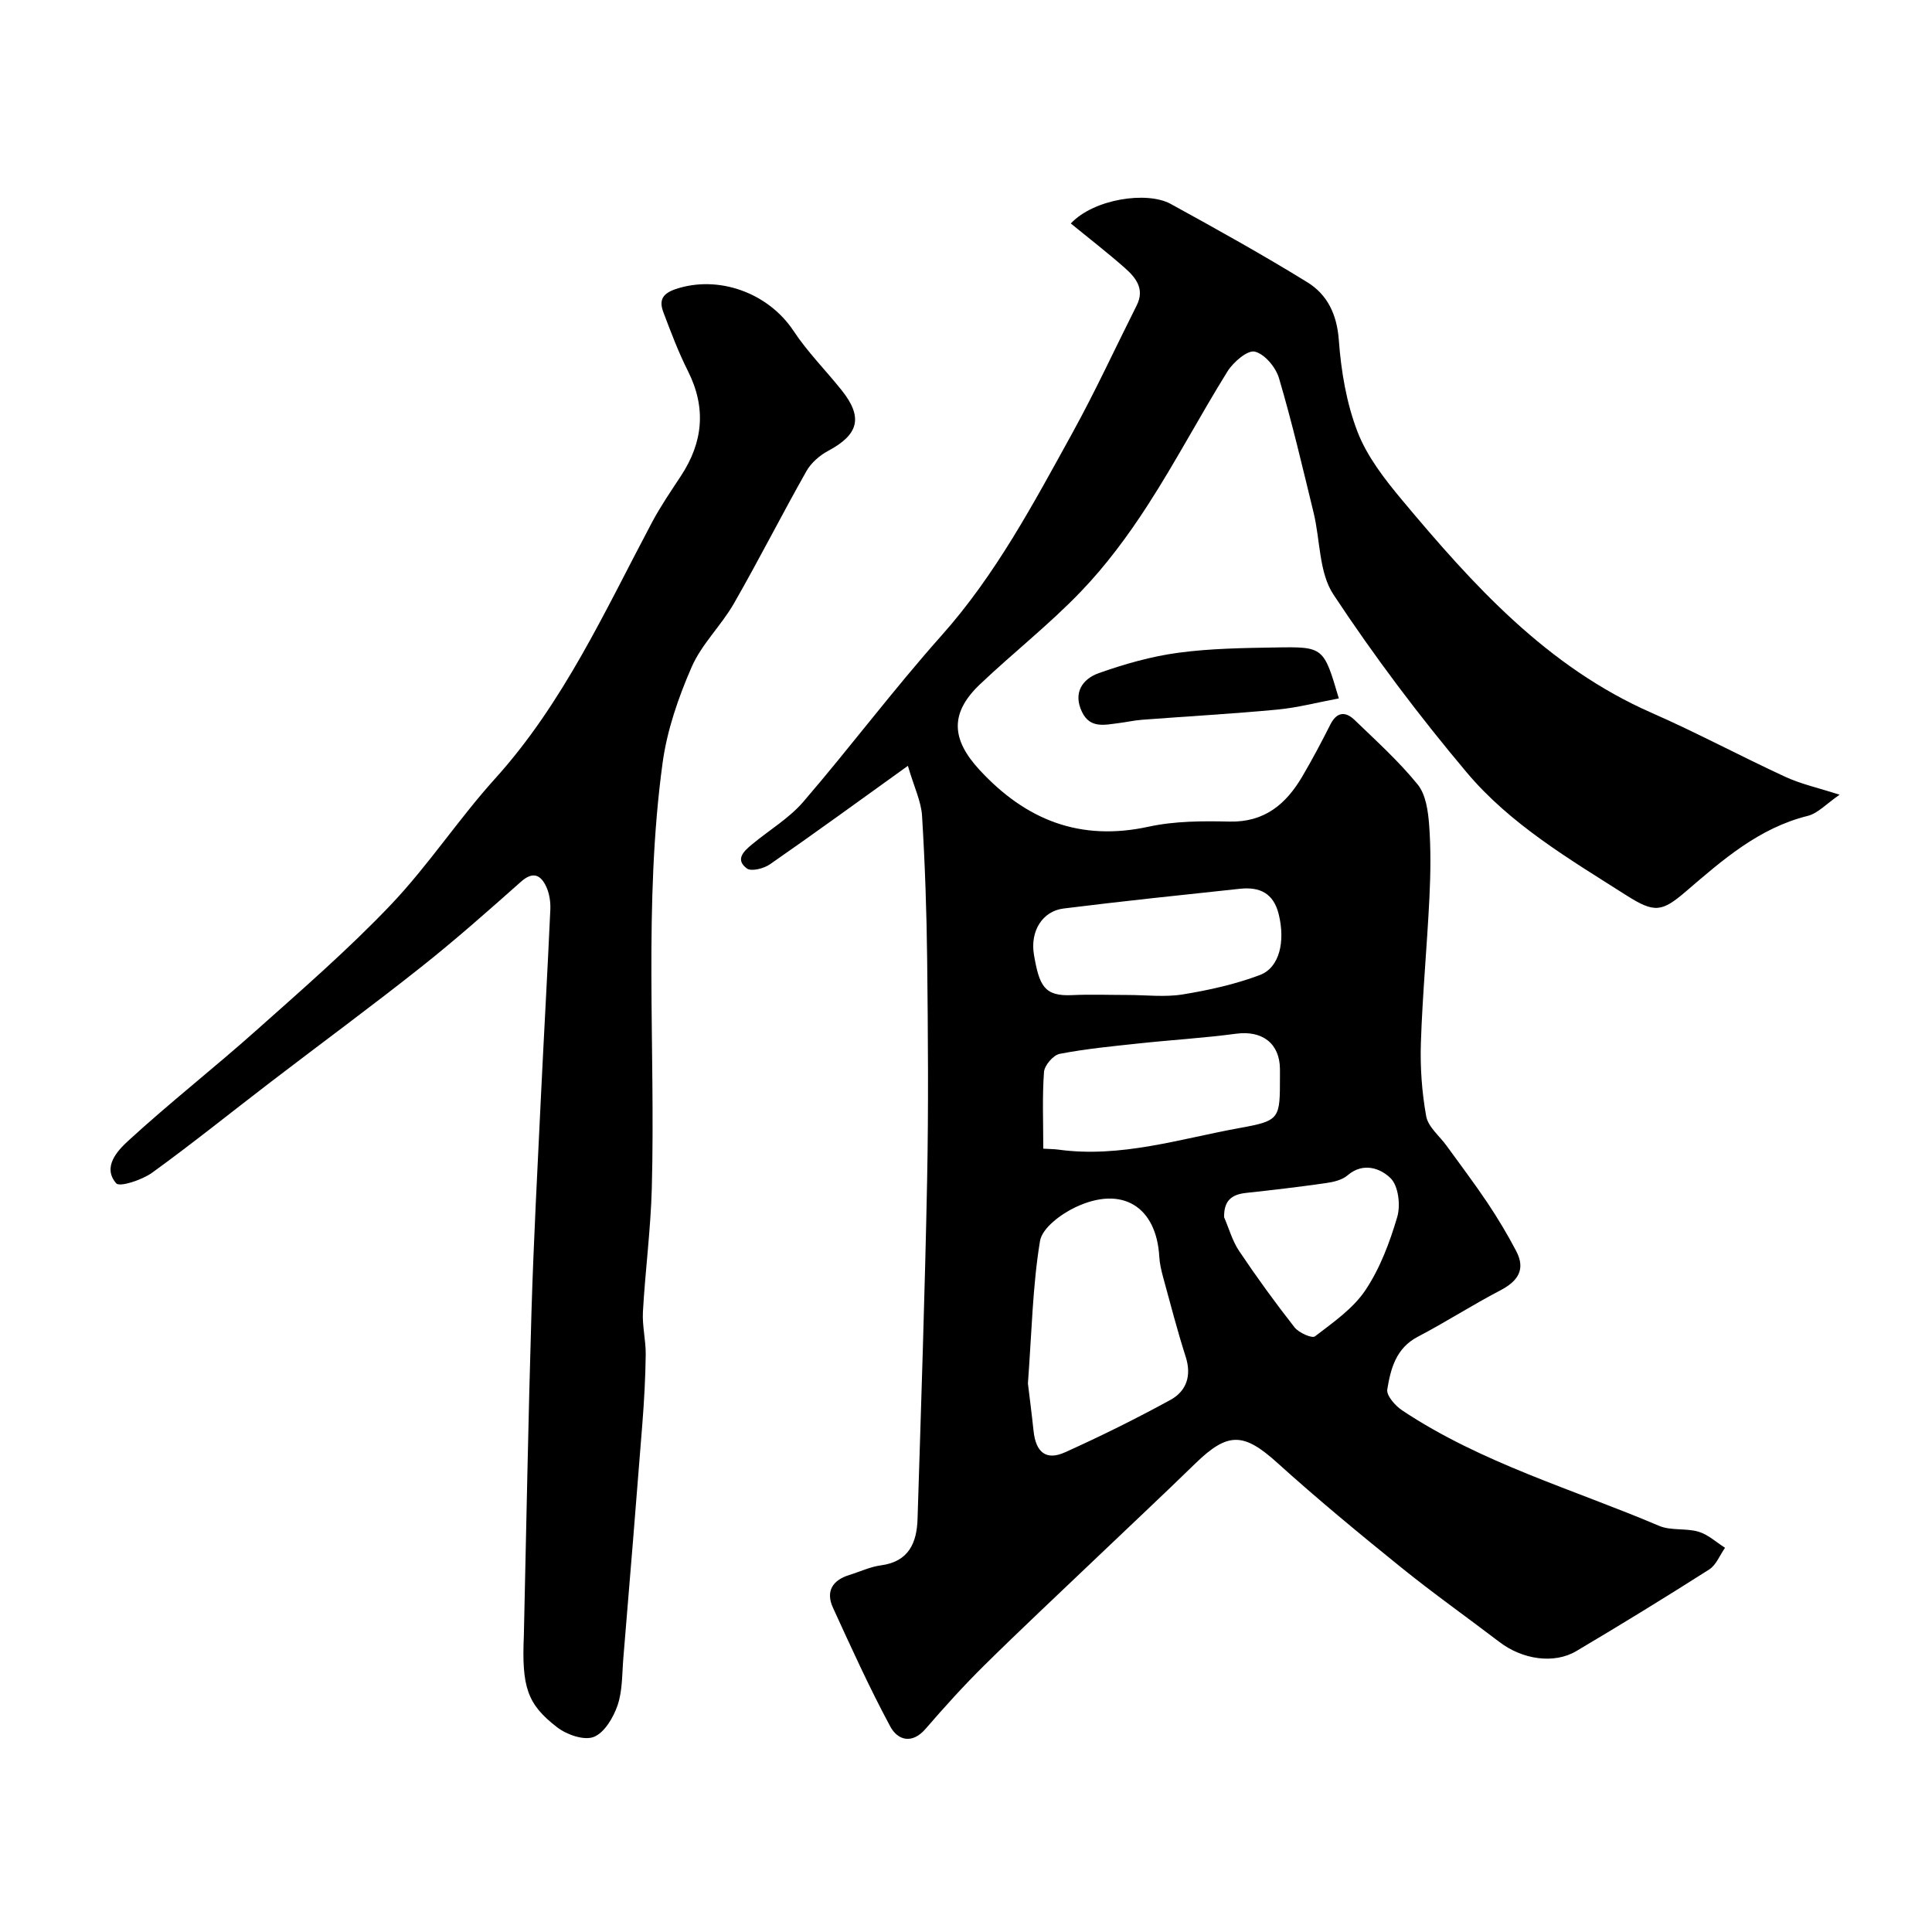 <svg enable-background="new 0 0 400 400" viewBox="0 0 400 400" xmlns="http://www.w3.org/2000/svg"><g fill="#010000"><path d="m187.97 158.56c-10.27 7.38-19.35 13.99-28.57 20.39-1.25.87-3.84 1.53-4.76.86-2.55-1.88-.58-3.64 1.09-5.02 3.53-2.93 7.63-5.36 10.58-8.78 9.74-11.32 18.71-23.31 28.64-34.45 11.23-12.61 19.01-27.3 27.05-41.87 4.77-8.65 8.91-17.65 13.35-26.48 1.7-3.39-.2-5.74-2.47-7.74-3.64-3.21-7.49-6.18-11.18-9.2 4.74-5.08 15.76-6.75 20.68-4.05 9.52 5.22 19.02 10.51 28.26 16.2 4.18 2.57 6.16 6.66 6.55 12 .47 6.41 1.57 13.02 3.87 18.98 1.99 5.15 5.64 9.84 9.25 14.16 14.7 17.58 29.98 34.52 51.65 44.03 9.39 4.12 18.44 8.99 27.75 13.28 3.17 1.46 6.66 2.22 11.16 3.67-2.76 1.89-4.5 3.86-6.6 4.38-10.1 2.51-17.6 9.1-25.14 15.57-5.05 4.34-6.54 4.61-12.44.86-11.77-7.49-23.97-14.66-33.01-25.41-9.88-11.74-19.17-24.07-27.62-36.87-3-4.55-2.71-11.24-4.09-16.91-2.27-9.32-4.45-18.67-7.17-27.87-.66-2.24-2.97-5.01-5.01-5.49-1.52-.36-4.46 2.18-5.66 4.11-5.68 9.13-10.69 18.68-16.52 27.7-4.07 6.3-8.61 12.43-13.79 17.83-6.54 6.83-14.06 12.71-20.93 19.24-6.27 5.96-5.95 11.39-.07 17.74 9.58 10.36 20.79 14.83 34.98 11.74 5.42-1.18 11.18-1.19 16.77-1.06 7.25.16 11.69-3.62 15.05-9.33 2.07-3.52 3.98-7.13 5.82-10.77 1.35-2.68 3.16-2.73 5.03-.92 4.48 4.32 9.15 8.54 13.05 13.35 1.69 2.08 2.15 5.5 2.37 8.37.37 4.97.3 10 .06 14.99-.49 10.03-1.44 20.05-1.77 30.09-.17 5.07.2 10.25 1.1 15.23.4 2.21 2.74 4.06 4.2 6.08 2.84 3.93 5.78 7.8 8.48 11.83 2.15 3.22 4.15 6.56 5.95 9.99 2.02 3.85.34 6.26-3.31 8.16-5.79 3.02-11.3 6.58-17.08 9.6-4.52 2.37-5.6 6.64-6.3 10.9-.21 1.27 1.66 3.38 3.08 4.33 16.39 10.91 35.3 16.3 53.2 23.91 2.45 1.04 5.56.44 8.18 1.22 1.98.59 3.66 2.18 5.47 3.32-1.08 1.53-1.83 3.57-3.29 4.5-9.07 5.78-18.24 11.4-27.5 16.89-4.62 2.74-11.17 1.75-15.93-1.89-6.75-5.15-13.7-10.07-20.3-15.4-8.69-7.02-17.32-14.14-25.61-21.63-7-6.33-10.25-6.53-17.03.07-6.87 6.69-13.87 13.23-20.8 19.85-7.67 7.32-15.42 14.56-22.96 22.01-4.23 4.18-8.23 8.61-12.12 13.11-2.83 3.26-5.79 2.28-7.28-.49-4.31-8.01-8.08-16.32-11.87-24.6-1.55-3.38-.12-5.71 3.39-6.79 2.18-.67 4.3-1.69 6.53-1.99 5.79-.77 7.44-4.68 7.59-9.63.73-23.36 1.52-46.73 1.98-70.09.3-15.19.18-30.4.01-45.59-.11-9.96-.45-19.93-1.06-29.88-.18-2.96-1.61-5.84-2.93-10.34zm24.85 127.87c.28 2.35.77 6.09 1.17 9.85.47 4.42 2.6 6.17 6.52 4.4 7.4-3.33 14.69-6.95 21.81-10.84 3.32-1.82 4.43-5 3.16-8.95-1.73-5.41-3.15-10.91-4.65-16.39-.38-1.4-.73-2.85-.81-4.3-.6-10.4-7.7-14.83-17.37-10.25-2.98 1.41-6.88 4.29-7.33 7-1.52 9.22-1.7 18.67-2.5 29.48zm3.18-48.61c1.45.09 2.27.08 3.07.19 12.97 1.79 25.28-2.25 37.75-4.5 8.26-1.49 8.18-1.94 8.18-10.68 0-.5 0-1 0-1.5-.04-5.32-3.68-8.03-9.07-7.31-6.65.89-13.36 1.28-20.03 2-5.52.59-11.07 1.12-16.51 2.17-1.32.26-3.14 2.38-3.24 3.75-.38 5.11-.15 10.26-.15 15.88zm17.45-31.82c3.82 0 7.73.49 11.45-.12 5.4-.88 10.84-2.09 15.94-4.01 4.13-1.56 5.27-7.02 3.91-12.57-1.08-4.41-3.97-5.72-8.02-5.29-12.19 1.3-24.38 2.57-36.55 4.09-4.31.54-6.97 4.64-6.1 9.64 1.1 6.33 2.11 8.57 7.89 8.29 3.83-.18 7.66-.03 11.48-.03zm19.99 46.02c1.01 2.33 1.7 4.88 3.09 6.96 3.63 5.41 7.46 10.69 11.48 15.82.88 1.13 3.62 2.35 4.24 1.88 3.75-2.88 7.89-5.74 10.45-9.57 3.02-4.52 5.03-9.88 6.58-15.14.72-2.43.25-6.44-1.37-8.03-2.01-1.99-5.6-3.43-8.9-.61-1.14.98-2.94 1.4-4.51 1.62-5.49.79-11 1.43-16.51 2.03-2.97.32-4.62 1.57-4.55 5.04z"/><path d="m108.46 338.56c.51-22.36.91-44.73 1.58-67.08.45-14.86 1.25-29.72 1.96-44.57.62-12.87 1.36-25.73 1.94-38.59.07-1.57-.19-3.32-.84-4.73-1.15-2.46-2.74-3.26-5.25-1.03-6.76 6-13.54 12.01-20.62 17.62-10.24 8.12-20.78 15.87-31.16 23.82-8.18 6.26-16.21 12.74-24.55 18.78-2.08 1.51-6.75 3.05-7.47 2.21-2.91-3.39.29-6.78 2.52-8.82 8.59-7.88 17.8-15.09 26.51-22.86 9.49-8.46 19.13-16.83 27.88-26.03 7.74-8.15 13.98-17.7 21.53-26.06 14.2-15.72 22.77-34.76 32.53-53.13 1.76-3.3 3.89-6.41 5.95-9.54 4.6-6.98 5.29-14.12 1.46-21.73-1.97-3.91-3.52-8.03-5.07-12.13-.88-2.3-.44-3.82 2.45-4.81 8.86-3.02 19.24.7 24.49 8.64 2.88 4.36 6.64 8.13 9.92 12.23 4.51 5.63 3.6 9.2-2.75 12.59-1.76.94-3.53 2.48-4.5 4.19-5.13 9.07-9.84 18.38-15.02 27.41-2.62 4.57-6.69 8.42-8.76 13.18-2.75 6.31-5.09 13.07-6.01 19.85-3.98 29.24-1.45 58.68-2.23 88.03-.23 8.54-1.36 17.06-1.84 25.6-.16 2.93.61 5.9.58 8.84-.06 4.75-.32 9.51-.69 14.24-1.27 16.23-2.6 32.46-3.95 48.68-.27 3.26-.16 6.69-1.19 9.71-.87 2.54-2.72 5.67-4.92 6.54-2.01.79-5.59-.45-7.57-1.98-6.26-4.8-7.37-8.38-6.91-19.07z"/><path d="m277.19 144.6c-4.55.85-8.59 1.92-12.7 2.31-9.33.88-18.68 1.4-28.03 2.11-1.62.12-3.22.49-4.84.69-2.86.35-5.92 1.19-7.6-2.3-1.91-3.97.08-6.84 3.48-8.05 5.32-1.88 10.86-3.46 16.43-4.21 6.67-.9 13.48-.99 20.23-1.1 9.9-.17 9.9-.05 13.03 10.55z"/></g></svg>